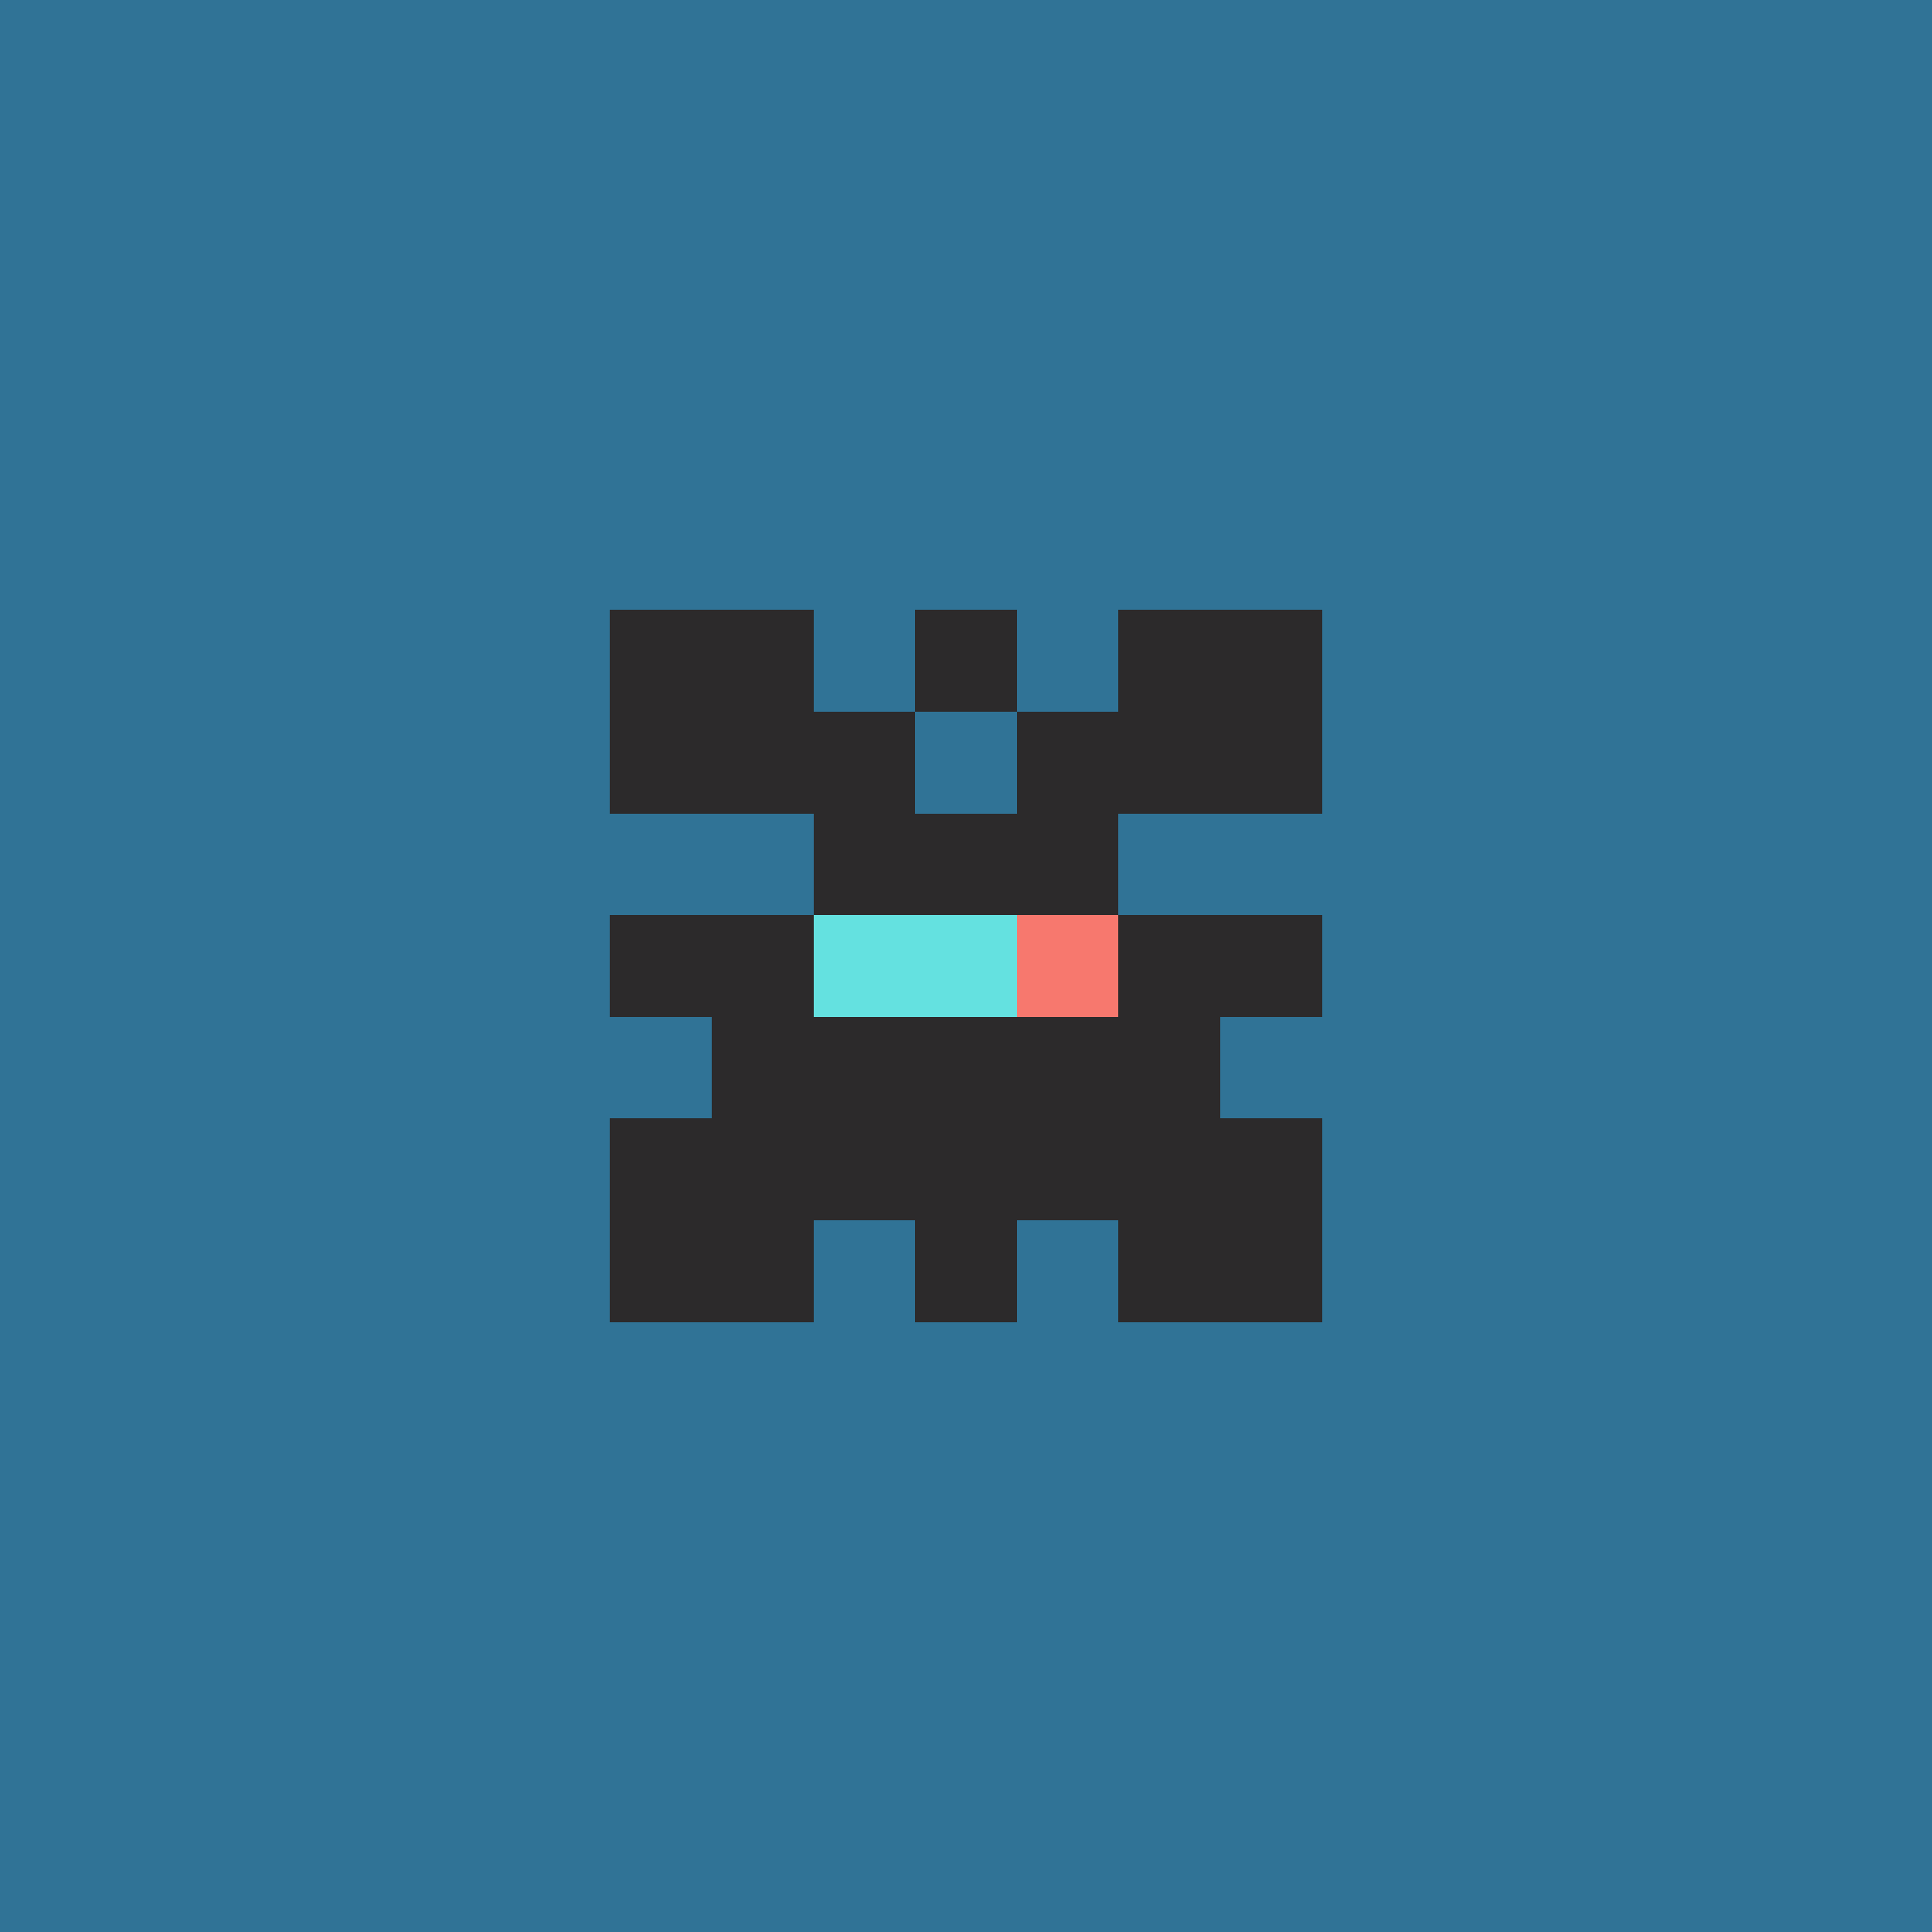 <svg xmlns="http://www.w3.org/2000/svg" shape-rendering="crispEdges" viewBox="0 0 19 19"><g id="Background"><rect x="0" y="0" width="19" height="19" fill="#307396" /></g><g id="Body"><rect x="7" y="7" width="1" height="1" fill="#2c2a2b" /><rect x="7" y="9" width="1" height="1" fill="#2c2a2b" /><rect x="7" y="10" width="1" height="1" fill="#2c2a2b" /><rect x="7" y="11" width="1" height="1" fill="#2c2a2b" /><rect x="8" y="7" width="1" height="1" fill="#2c2a2b" /><rect x="8" y="8" width="1" height="1" fill="#2c2a2b" /><rect x="8" y="9" width="1" height="1" fill="#2c2a2b" /><rect x="8" y="10" width="1" height="1" fill="#2c2a2b" /><rect x="8" y="11" width="1" height="1" fill="#2c2a2b" /><rect x="9" y="8" width="1" height="1" fill="#2c2a2b" /><rect x="9" y="9" width="1" height="1" fill="#2c2a2b" /><rect x="9" y="10" width="1" height="1" fill="#2c2a2b" /><rect x="9" y="11" width="1" height="1" fill="#2c2a2b" /><rect x="10" y="7" width="1" height="1" fill="#2c2a2b" /><rect x="10" y="8" width="1" height="1" fill="#2c2a2b" /><rect x="10" y="9" width="1" height="1" fill="#2c2a2b" /><rect x="10" y="10" width="1" height="1" fill="#2c2a2b" /><rect x="10" y="11" width="1" height="1" fill="#2c2a2b" /><rect x="11" y="7" width="1" height="1" fill="#2c2a2b" /><rect x="11" y="9" width="1" height="1" fill="#2c2a2b" /><rect x="11" y="10" width="1" height="1" fill="#2c2a2b" /><rect x="11" y="11" width="1" height="1" fill="#2c2a2b" /></g><g id="Legs"><rect x="6" y="12" width="1" height="1" fill="#2c2a2b" /><rect x="7" y="12" width="1" height="1" fill="#2c2a2b" /><rect x="9" y="12" width="1" height="1" fill="#2c2a2b" /><rect x="11" y="12" width="1" height="1" fill="#2c2a2b" /><rect x="12" y="12" width="1" height="1" fill="#2c2a2b" /></g><g id="Arms"><rect x="6" y="9" width="1" height="1" fill="#2c2a2b" /><rect x="6" y="11" width="1" height="1" fill="#2c2a2b" /><rect x="12" y="9" width="1" height="1" fill="#2c2a2b" /><rect x="12" y="11" width="1" height="1" fill="#2c2a2b" /></g><g id="Hair"><rect x="6" y="6" width="1" height="1" fill="#2c2a2b" /><rect x="6" y="7" width="1" height="1" fill="#2c2a2b" /><rect x="7" y="6" width="1" height="1" fill="#2c2a2b" /><rect x="9" y="6" width="1" height="1" fill="#2c2a2b" /><rect x="11" y="6" width="1" height="1" fill="#2c2a2b" /><rect x="12" y="6" width="1" height="1" fill="#2c2a2b" /><rect x="12" y="7" width="1" height="1" fill="#2c2a2b" /></g><g id="Eyeball"><rect x="8" y="9" width="1" height="1" fill="#64e1e0" /><rect x="9" y="9" width="1" height="1" fill="#64e1e0" /><rect x="10" y="9" width="1" height="1" fill="#64e1e0" /></g><g id="Iris"><rect x="10" y="9" width="1" height="1" fill="#f7786e" /></g></svg>
